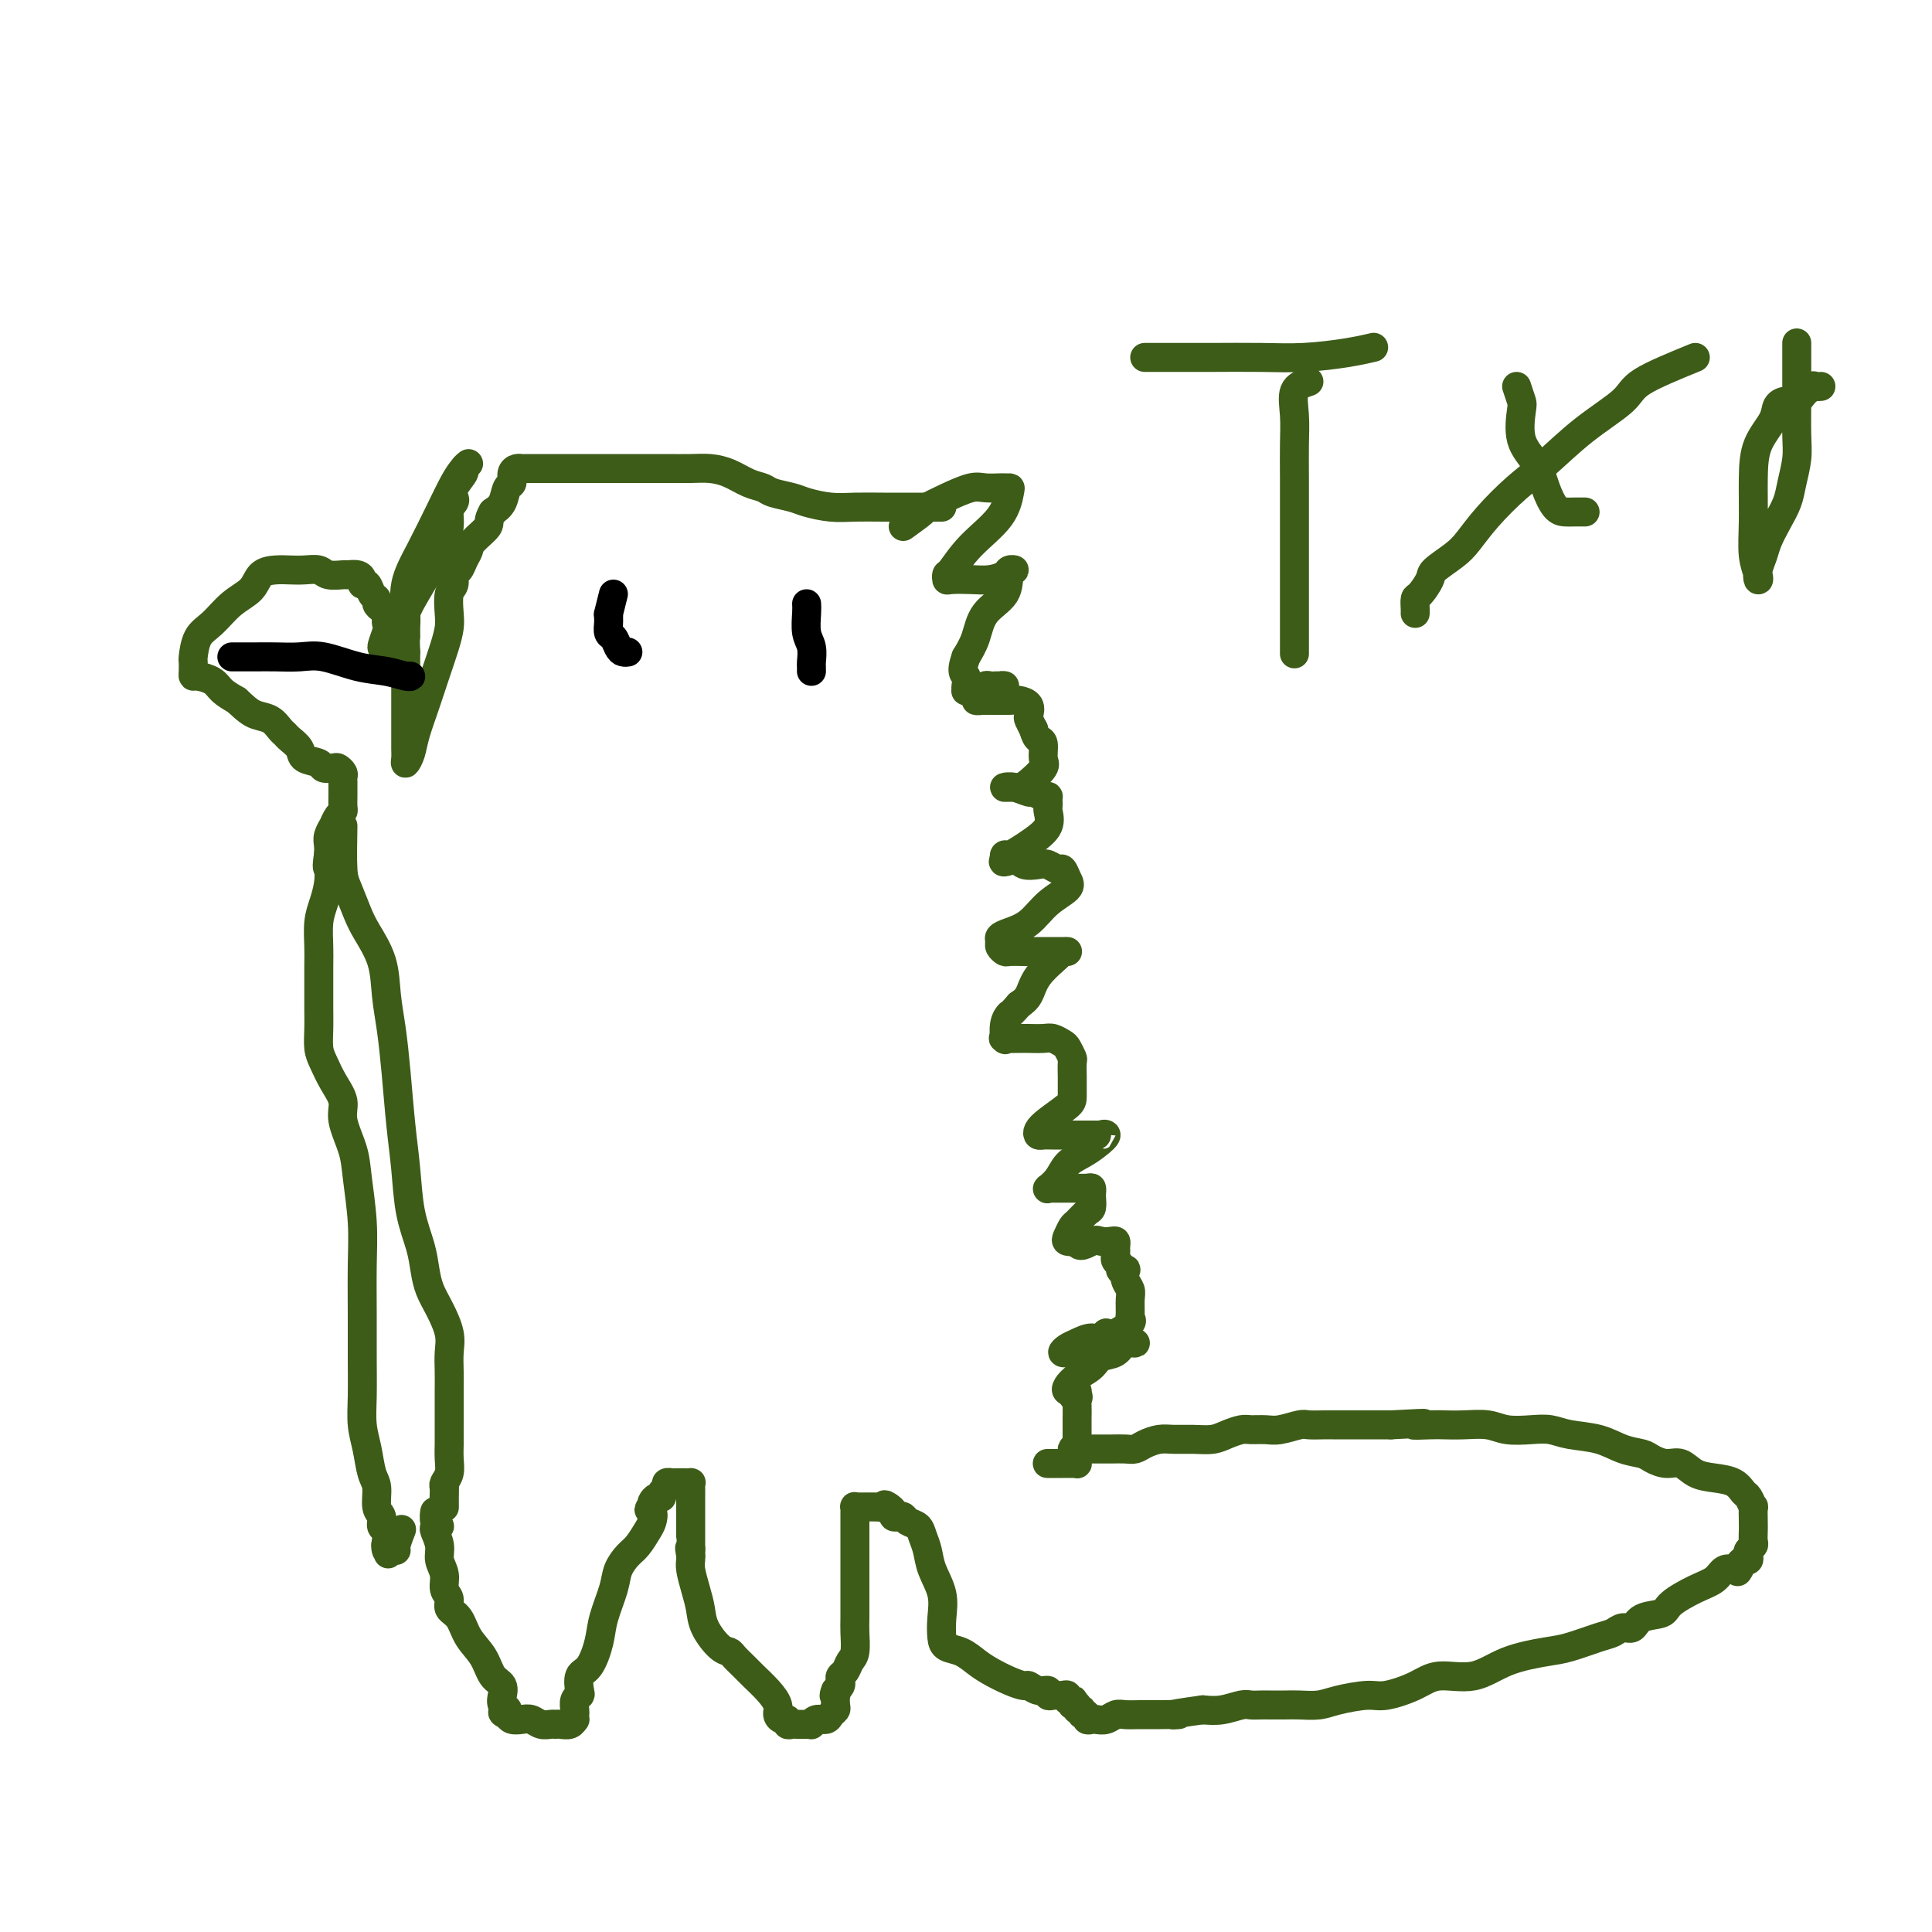 <svg viewBox='0 0 400 400' version='1.1' xmlns='http://www.w3.org/2000/svg' xmlns:xlink='http://www.w3.org/1999/xlink'><g fill='none' stroke='#3D5C18' stroke-width='6' stroke-linecap='round' stroke-linejoin='round'><path d='M187,109c1.663,-1.199 3.326,-2.398 4,-3c0.674,-0.602 0.359,-0.606 1,-1c0.641,-0.394 2.237,-1.177 4,-2c1.763,-0.823 3.691,-1.685 5,-2c1.309,-0.315 1.998,-0.085 3,0c1.002,0.085 2.319,0.023 3,0c0.681,-0.023 0.728,-0.006 1,0c0.272,0.006 0.770,0.002 1,0c0.230,-0.002 0.191,-0.002 0,1c-0.191,1.002 -0.535,3.004 -2,5c-1.465,1.996 -4.052,3.985 -6,6c-1.948,2.015 -3.256,4.056 -4,5c-0.744,0.944 -0.923,0.789 -1,1c-0.077,0.211 -0.052,0.786 0,1c0.052,0.214 0.132,0.068 1,0c0.868,-0.068 2.525,-0.057 4,0c1.475,0.057 2.770,0.159 4,0c1.230,-0.159 2.396,-0.581 3,-1c0.604,-0.419 0.646,-0.837 1,-1c0.354,-0.163 1.021,-0.070 1,0c-0.021,0.070 -0.729,0.118 -1,1c-0.271,0.882 -0.103,2.597 -1,4c-0.897,1.403 -2.857,2.493 -4,4c-1.143,1.507 -1.469,3.431 -2,5c-0.531,1.569 -1.265,2.785 -2,4'/><path d='M200,136c-1.237,3.431 -0.329,3.507 0,4c0.329,0.493 0.081,1.401 0,2c-0.081,0.599 0.006,0.889 0,1c-0.006,0.111 -0.104,0.044 0,0c0.104,-0.044 0.409,-0.064 1,0c0.591,0.064 1.467,0.213 2,0c0.533,-0.213 0.721,-0.789 1,-1c0.279,-0.211 0.647,-0.057 1,0c0.353,0.057 0.690,0.018 1,0c0.310,-0.018 0.591,-0.016 1,0c0.409,0.016 0.944,0.047 1,0c0.056,-0.047 -0.368,-0.170 -1,0c-0.632,0.170 -1.473,0.634 -2,1c-0.527,0.366 -0.740,0.634 -1,1c-0.260,0.366 -0.568,0.830 -1,1c-0.432,0.170 -0.990,0.045 -1,0c-0.010,-0.045 0.527,-0.010 1,0c0.473,0.010 0.884,-0.004 2,0c1.116,0.004 2.939,0.028 4,0c1.061,-0.028 1.359,-0.107 2,0c0.641,0.107 1.625,0.400 2,1c0.375,0.600 0.139,1.508 0,2c-0.139,0.492 -0.183,0.569 0,1c0.183,0.431 0.591,1.215 1,2'/><path d='M214,151c0.317,1.209 0.611,1.732 1,2c0.389,0.268 0.873,0.282 1,1c0.127,0.718 -0.102,2.140 0,3c0.102,0.860 0.534,1.159 0,2c-0.534,0.841 -2.033,2.224 -3,3c-0.967,0.776 -1.401,0.944 -2,1c-0.599,0.056 -1.364,-0.000 -2,0c-0.636,0.000 -1.145,0.056 -1,0c0.145,-0.056 0.943,-0.225 2,0c1.057,0.225 2.374,0.844 3,1c0.626,0.156 0.560,-0.152 1,0c0.440,0.152 1.386,0.762 2,1c0.614,0.238 0.896,0.104 1,0c0.104,-0.104 0.030,-0.177 0,0c-0.030,0.177 -0.017,0.603 0,1c0.017,0.397 0.037,0.764 0,1c-0.037,0.236 -0.132,0.340 0,1c0.132,0.660 0.491,1.875 0,3c-0.491,1.125 -1.830,2.161 -3,3c-1.170,0.839 -2.169,1.483 -3,2c-0.831,0.517 -1.493,0.908 -2,1c-0.507,0.092 -0.859,-0.117 -1,0c-0.141,0.117 -0.070,0.558 0,1'/><path d='M208,178c-1.019,1.024 0.935,0.082 2,0c1.065,-0.082 1.241,0.694 2,1c0.759,0.306 2.101,0.141 3,0c0.899,-0.141 1.354,-0.257 2,0c0.646,0.257 1.482,0.885 2,1c0.518,0.115 0.720,-0.285 1,0c0.280,0.285 0.640,1.256 1,2c0.360,0.744 0.719,1.260 0,2c-0.719,0.740 -2.518,1.704 -4,3c-1.482,1.296 -2.647,2.924 -4,4c-1.353,1.076 -2.895,1.598 -4,2c-1.105,0.402 -1.773,0.682 -2,1c-0.227,0.318 -0.014,0.674 0,1c0.014,0.326 -0.172,0.623 0,1c0.172,0.377 0.702,0.833 1,1c0.298,0.167 0.363,0.045 1,0c0.637,-0.045 1.846,-0.012 3,0c1.154,0.012 2.253,0.003 3,0c0.747,-0.003 1.142,-0.000 2,0c0.858,0.000 2.178,-0.003 3,0c0.822,0.003 1.146,0.010 1,0c-0.146,-0.010 -0.763,-0.039 -1,0c-0.237,0.039 -0.094,0.144 -1,1c-0.906,0.856 -2.859,2.461 -4,4c-1.141,1.539 -1.469,3.011 -2,4c-0.531,0.989 -1.266,1.494 -2,2'/><path d='M211,208c-1.785,2.082 -1.749,1.787 -2,2c-0.251,0.213 -0.789,0.933 -1,2c-0.211,1.067 -0.094,2.482 0,3c0.094,0.518 0.164,0.139 0,0c-0.164,-0.139 -0.564,-0.038 0,0c0.564,0.038 2.091,0.014 3,0c0.909,-0.014 1.199,-0.016 2,0c0.801,0.016 2.113,0.050 3,0c0.887,-0.050 1.348,-0.184 2,0c0.652,0.184 1.495,0.687 2,1c0.505,0.313 0.671,0.435 1,1c0.329,0.565 0.820,1.573 1,2c0.180,0.427 0.048,0.273 0,1c-0.048,0.727 -0.012,2.334 0,3c0.012,0.666 -0.000,0.392 0,1c0.000,0.608 0.013,2.100 0,3c-0.013,0.900 -0.054,1.208 -1,2c-0.946,0.792 -2.799,2.069 -4,3c-1.201,0.931 -1.749,1.517 -2,2c-0.251,0.483 -0.205,0.861 0,1c0.205,0.139 0.569,0.037 1,0c0.431,-0.037 0.930,-0.010 2,0c1.070,0.010 2.711,0.003 4,0c1.289,-0.003 2.225,-0.001 3,0c0.775,0.001 1.387,0.000 2,0'/><path d='M227,235c2.000,0.180 0.999,0.130 1,0c0.001,-0.130 1.004,-0.341 1,0c-0.004,0.341 -1.014,1.234 -2,2c-0.986,0.766 -1.949,1.407 -3,2c-1.051,0.593 -2.191,1.140 -3,2c-0.809,0.860 -1.286,2.034 -2,3c-0.714,0.966 -1.663,1.723 -2,2c-0.337,0.277 -0.061,0.074 0,0c0.061,-0.074 -0.093,-0.020 0,0c0.093,0.020 0.431,0.004 1,0c0.569,-0.004 1.368,0.002 2,0c0.632,-0.002 1.097,-0.013 2,0c0.903,0.013 2.242,0.049 3,0c0.758,-0.049 0.933,-0.183 1,0c0.067,0.183 0.025,0.683 0,1c-0.025,0.317 -0.034,0.451 0,1c0.034,0.549 0.111,1.513 0,2c-0.111,0.487 -0.409,0.498 -1,1c-0.591,0.502 -1.473,1.494 -2,2c-0.527,0.506 -0.698,0.528 -1,1c-0.302,0.472 -0.735,1.396 -1,2c-0.265,0.604 -0.361,0.887 0,1c0.361,0.113 1.181,0.057 2,0'/><path d='M223,257c0.277,1.703 1.969,0.459 3,0c1.031,-0.459 1.401,-0.133 2,0c0.599,0.133 1.429,0.073 2,0c0.571,-0.073 0.885,-0.159 1,0c0.115,0.159 0.031,0.564 0,1c-0.031,0.436 -0.009,0.905 0,1c0.009,0.095 0.007,-0.182 0,0c-0.007,0.182 -0.017,0.823 0,1c0.017,0.177 0.061,-0.110 0,0c-0.061,0.110 -0.226,0.616 0,1c0.226,0.384 0.844,0.645 1,1c0.156,0.355 -0.151,0.805 0,1c0.151,0.195 0.758,0.134 1,0c0.242,-0.134 0.118,-0.341 0,0c-0.118,0.341 -0.228,1.229 0,2c0.228,0.771 0.796,1.424 1,2c0.204,0.576 0.045,1.076 0,2c-0.045,0.924 0.024,2.272 0,3c-0.024,0.728 -0.140,0.834 0,1c0.140,0.166 0.538,0.391 0,1c-0.538,0.609 -2.011,1.603 -3,2c-0.989,0.397 -1.495,0.199 -2,0'/><path d='M229,276c-1.298,1.570 -2.043,0.995 -3,1c-0.957,0.005 -2.125,0.590 -3,1c-0.875,0.410 -1.455,0.647 -2,1c-0.545,0.353 -1.055,0.824 -1,1c0.055,0.176 0.675,0.058 1,0c0.325,-0.058 0.356,-0.054 1,0c0.644,0.054 1.901,0.159 3,0c1.099,-0.159 2.039,-0.580 3,-1c0.961,-0.420 1.941,-0.838 3,-1c1.059,-0.162 2.197,-0.070 3,0c0.803,0.070 1.272,0.116 1,0c-0.272,-0.116 -1.283,-0.393 -2,0c-0.717,0.393 -1.138,1.457 -2,2c-0.862,0.543 -2.165,0.566 -3,1c-0.835,0.434 -1.200,1.279 -2,2c-0.800,0.721 -2.033,1.318 -3,2c-0.967,0.682 -1.668,1.451 -2,2c-0.332,0.549 -0.295,0.879 0,1c0.295,0.121 0.849,0.033 1,0c0.151,-0.033 -0.100,-0.009 0,0c0.100,0.009 0.550,0.005 1,0'/><path d='M223,288c-1.702,1.721 -0.456,1.022 0,1c0.456,-0.022 0.122,0.633 0,1c-0.122,0.367 -0.033,0.445 0,1c0.033,0.555 0.009,1.587 0,3c-0.009,1.413 -0.002,3.205 0,4c0.002,0.795 0.001,0.591 0,1c-0.001,0.409 -0.002,1.430 0,2c0.002,0.570 0.008,0.689 0,1c-0.008,0.311 -0.028,0.815 0,1c0.028,0.185 0.105,0.049 0,0c-0.105,-0.049 -0.392,-0.013 -1,0c-0.608,0.013 -1.538,0.004 -2,0c-0.462,-0.004 -0.456,-0.001 -1,0c-0.544,0.001 -1.637,0.000 -2,0c-0.363,-0.000 0.006,-0.000 0,0c-0.006,0.000 -0.386,0.000 0,0c0.386,-0.000 1.539,-0.000 2,0c0.461,0.000 0.231,0.000 0,0'/><path d='M223,299c-0.472,0.423 -0.944,0.845 -1,1c-0.056,0.155 0.303,0.042 1,0c0.697,-0.042 1.733,-0.014 3,0c1.267,0.014 2.765,0.014 4,0c1.235,-0.014 2.206,-0.042 3,0c0.794,0.042 1.412,0.155 2,0c0.588,-0.155 1.147,-0.577 2,-1c0.853,-0.423 1.999,-0.848 3,-1c1.001,-0.152 1.858,-0.030 3,0c1.142,0.030 2.570,-0.030 4,0c1.430,0.030 2.862,0.151 4,0c1.138,-0.151 1.983,-0.575 3,-1c1.017,-0.425 2.206,-0.850 3,-1c0.794,-0.150 1.195,-0.026 2,0c0.805,0.026 2.015,-0.046 3,0c0.985,0.046 1.744,0.208 3,0c1.256,-0.208 3.010,-0.788 4,-1c0.990,-0.212 1.218,-0.057 2,0c0.782,0.057 2.120,0.015 3,0c0.880,-0.015 1.302,-0.004 2,0c0.698,0.004 1.672,0.001 3,0c1.328,-0.001 3.011,-0.000 4,0c0.989,0.000 1.282,0.000 2,0c0.718,-0.000 1.859,-0.000 3,0'/><path d='M288,295c11.042,-0.619 6.148,-0.167 5,0c-1.148,0.167 1.451,0.048 3,0c1.549,-0.048 2.049,-0.027 3,0c0.951,0.027 2.355,0.059 4,0c1.645,-0.059 3.533,-0.209 5,0c1.467,0.209 2.513,0.776 4,1c1.487,0.224 3.415,0.105 5,0c1.585,-0.105 2.827,-0.197 4,0c1.173,0.197 2.277,0.682 4,1c1.723,0.318 4.064,0.468 6,1c1.936,0.532 3.466,1.447 5,2c1.534,0.553 3.070,0.743 4,1c0.930,0.257 1.252,0.580 2,1c0.748,0.420 1.923,0.938 3,1c1.077,0.062 2.057,-0.330 3,0c0.943,0.330 1.849,1.382 3,2c1.151,0.618 2.547,0.801 4,1c1.453,0.199 2.964,0.415 4,1c1.036,0.585 1.598,1.540 2,2c0.402,0.460 0.644,0.427 1,1c0.356,0.573 0.827,1.754 1,2c0.173,0.246 0.047,-0.443 0,0c-0.047,0.443 -0.016,2.017 0,3c0.016,0.983 0.018,1.377 0,2c-0.018,0.623 -0.057,1.477 0,2c0.057,0.523 0.208,0.714 0,1c-0.208,0.286 -0.777,0.668 -1,1c-0.223,0.332 -0.101,0.615 0,1c0.101,0.385 0.181,0.873 0,1c-0.181,0.127 -0.623,-0.107 -1,0c-0.377,0.107 -0.688,0.553 -1,1'/><path d='M360,324c-0.473,2.085 -0.156,1.297 0,1c0.156,-0.297 0.151,-0.103 0,0c-0.151,0.103 -0.447,0.114 -1,0c-0.553,-0.114 -1.364,-0.353 -2,0c-0.636,0.353 -1.098,1.298 -2,2c-0.902,0.702 -2.244,1.163 -4,2c-1.756,0.837 -3.927,2.052 -5,3c-1.073,0.948 -1.050,1.630 -2,2c-0.950,0.370 -2.874,0.427 -4,1c-1.126,0.573 -1.456,1.663 -2,2c-0.544,0.337 -1.303,-0.079 -2,0c-0.697,0.079 -1.332,0.652 -2,1c-0.668,0.348 -1.369,0.469 -3,1c-1.631,0.531 -4.193,1.472 -6,2c-1.807,0.528 -2.858,0.644 -5,1c-2.142,0.356 -5.375,0.950 -8,2c-2.625,1.050 -4.643,2.554 -7,3c-2.357,0.446 -5.054,-0.165 -7,0c-1.946,0.165 -3.142,1.106 -5,2c-1.858,0.894 -4.377,1.742 -6,2c-1.623,0.258 -2.349,-0.075 -4,0c-1.651,0.075 -4.228,0.556 -6,1c-1.772,0.444 -2.740,0.851 -4,1c-1.260,0.149 -2.813,0.040 -4,0c-1.187,-0.040 -2.007,-0.012 -3,0c-0.993,0.012 -2.159,0.007 -3,0c-0.841,-0.007 -1.358,-0.016 -2,0c-0.642,0.016 -1.409,0.056 -2,0c-0.591,-0.056 -1.005,-0.207 -2,0c-0.995,0.207 -2.570,0.774 -4,1c-1.430,0.226 -2.715,0.113 -4,0'/><path d='M249,354c-9.607,1.309 -5.624,1.082 -5,1c0.624,-0.082 -2.112,-0.018 -4,0c-1.888,0.018 -2.929,-0.009 -4,0c-1.071,0.009 -2.170,0.055 -3,0c-0.830,-0.055 -1.389,-0.210 -2,0c-0.611,0.210 -1.273,0.784 -2,1c-0.727,0.216 -1.519,0.073 -2,0c-0.481,-0.073 -0.650,-0.076 -1,0c-0.350,0.076 -0.882,0.232 -1,0c-0.118,-0.232 0.179,-0.850 0,-1c-0.179,-0.150 -0.835,0.170 -1,0c-0.165,-0.170 0.162,-0.829 0,-1c-0.162,-0.171 -0.813,0.146 -1,0c-0.187,-0.146 0.089,-0.756 0,-1c-0.089,-0.244 -0.545,-0.122 -1,0'/><path d='M222,353c-0.636,-0.686 -0.226,-0.902 0,-1c0.226,-0.098 0.268,-0.079 0,0c-0.268,0.079 -0.845,0.217 -1,0c-0.155,-0.217 0.112,-0.789 0,-1c-0.112,-0.211 -0.603,-0.061 -1,0c-0.397,0.061 -0.701,0.031 -1,0c-0.299,-0.031 -0.595,-0.065 -1,0c-0.405,0.065 -0.919,0.228 -1,0c-0.081,-0.228 0.272,-0.848 0,-1c-0.272,-0.152 -1.168,0.163 -2,0c-0.832,-0.163 -1.601,-0.806 -2,-1c-0.399,-0.194 -0.427,0.060 -1,0c-0.573,-0.060 -1.691,-0.435 -3,-1c-1.309,-0.565 -2.810,-1.319 -4,-2c-1.190,-0.681 -2.071,-1.290 -3,-2c-0.929,-0.710 -1.907,-1.522 -3,-2c-1.093,-0.478 -2.300,-0.623 -3,-1c-0.700,-0.377 -0.894,-0.985 -1,-2c-0.106,-1.015 -0.123,-2.435 0,-4c0.123,-1.565 0.385,-3.274 0,-5c-0.385,-1.726 -1.416,-3.471 -2,-5c-0.584,-1.529 -0.720,-2.844 -1,-4c-0.280,-1.156 -0.705,-2.152 -1,-3c-0.295,-0.848 -0.461,-1.547 -1,-2c-0.539,-0.453 -1.450,-0.660 -2,-1c-0.550,-0.340 -0.739,-0.812 -1,-1c-0.261,-0.188 -0.596,-0.092 -1,0c-0.404,0.092 -0.878,0.179 -1,0c-0.122,-0.179 0.108,-0.622 0,-1c-0.108,-0.378 -0.554,-0.689 -1,-1'/><path d='M184,312c-1.245,-0.928 -0.858,-0.249 -1,0c-0.142,0.249 -0.811,0.067 -1,0c-0.189,-0.067 0.104,-0.018 0,0c-0.104,0.018 -0.606,0.005 -1,0c-0.394,-0.005 -0.680,-0.002 -1,0c-0.320,0.002 -0.674,0.004 -1,0c-0.326,-0.004 -0.623,-0.013 -1,0c-0.377,0.013 -0.833,0.049 -1,0c-0.167,-0.049 -0.045,-0.184 0,0c0.045,0.184 0.012,0.687 0,1c-0.012,0.313 -0.003,0.436 0,1c0.003,0.564 0.001,1.570 0,2c-0.001,0.430 -0.000,0.286 0,1c0.000,0.714 -0.000,2.286 0,4c0.000,1.714 0.001,3.569 0,5c-0.001,1.431 -0.003,2.438 0,4c0.003,1.562 0.012,3.679 0,5c-0.012,1.321 -0.045,1.845 0,3c0.045,1.155 0.170,2.939 0,4c-0.170,1.061 -0.633,1.397 -1,2c-0.367,0.603 -0.637,1.471 -1,2c-0.363,0.529 -0.819,0.719 -1,1c-0.181,0.281 -0.087,0.653 0,1c0.087,0.347 0.168,0.671 0,1c-0.168,0.329 -0.584,0.665 -1,1'/><path d='M173,350c-0.620,1.493 -0.169,1.226 0,1c0.169,-0.226 0.057,-0.410 0,0c-0.057,0.410 -0.060,1.415 0,2c0.060,0.585 0.184,0.749 0,1c-0.184,0.251 -0.676,0.589 -1,1c-0.324,0.411 -0.481,0.895 -1,1c-0.519,0.105 -1.400,-0.168 -2,0c-0.600,0.168 -0.920,0.777 -1,1c-0.080,0.223 0.080,0.061 0,0c-0.080,-0.061 -0.399,-0.020 -1,0c-0.601,0.020 -1.484,0.020 -2,0c-0.516,-0.020 -0.664,-0.060 -1,0c-0.336,0.060 -0.859,0.221 -1,0c-0.141,-0.221 0.101,-0.824 0,-1c-0.101,-0.176 -0.545,0.076 -1,0c-0.455,-0.076 -0.923,-0.481 -1,-1c-0.077,-0.519 0.235,-1.151 0,-2c-0.235,-0.849 -1.018,-1.916 -2,-3c-0.982,-1.084 -2.163,-2.186 -3,-3c-0.837,-0.814 -1.331,-1.340 -2,-2c-0.669,-0.660 -1.513,-1.453 -2,-2c-0.487,-0.547 -0.617,-0.848 -1,-1c-0.383,-0.152 -1.021,-0.155 -2,-1c-0.979,-0.845 -2.301,-2.531 -3,-4c-0.699,-1.469 -0.776,-2.722 -1,-4c-0.224,-1.278 -0.596,-2.580 -1,-4c-0.404,-1.420 -0.839,-2.959 -1,-4c-0.161,-1.041 -0.046,-1.583 0,-2c0.046,-0.417 0.023,-0.708 0,-1'/><path d='M143,322c-0.464,-2.484 -0.124,-1.194 0,-1c0.124,0.194 0.033,-0.709 0,-1c-0.033,-0.291 -0.009,0.032 0,0c0.009,-0.032 0.002,-0.417 0,-1c-0.002,-0.583 -0.001,-1.364 0,-2c0.001,-0.636 -0.000,-1.127 0,-2c0.000,-0.873 0.001,-2.129 0,-3c-0.001,-0.871 -0.004,-1.358 0,-2c0.004,-0.642 0.016,-1.440 0,-2c-0.016,-0.560 -0.060,-0.882 0,-1c0.060,-0.118 0.224,-0.032 0,0c-0.224,0.032 -0.835,0.008 -1,0c-0.165,-0.008 0.114,-0.002 0,0c-0.114,0.002 -0.623,-0.000 -1,0c-0.377,0.000 -0.622,0.003 -1,0c-0.378,-0.003 -0.890,-0.012 -1,0c-0.110,0.012 0.181,0.046 0,0c-0.181,-0.046 -0.836,-0.171 -1,0c-0.164,0.171 0.163,0.637 0,1c-0.163,0.363 -0.814,0.622 -1,1c-0.186,0.378 0.095,0.874 0,1c-0.095,0.126 -0.564,-0.120 -1,0c-0.436,0.120 -0.839,0.606 -1,1c-0.161,0.394 -0.081,0.697 0,1'/><path d='M135,312c-1.247,0.745 -0.364,0.607 0,1c0.364,0.393 0.210,1.315 0,2c-0.210,0.685 -0.475,1.132 -1,2c-0.525,0.868 -1.310,2.157 -2,3c-0.690,0.843 -1.283,1.242 -2,2c-0.717,0.758 -1.557,1.877 -2,3c-0.443,1.123 -0.490,2.249 -1,4c-0.510,1.751 -1.482,4.126 -2,6c-0.518,1.874 -0.583,3.248 -1,5c-0.417,1.752 -1.187,3.883 -2,5c-0.813,1.117 -1.668,1.220 -2,2c-0.332,0.780 -0.142,2.236 0,3c0.142,0.764 0.234,0.836 0,1c-0.234,0.164 -0.794,0.421 -1,1c-0.206,0.579 -0.057,1.479 0,2c0.057,0.521 0.023,0.661 0,1c-0.023,0.339 -0.034,0.875 0,1c0.034,0.125 0.115,-0.163 0,0c-0.115,0.163 -0.425,0.775 -1,1c-0.575,0.225 -1.414,0.061 -2,0c-0.586,-0.061 -0.920,-0.020 -1,0c-0.080,0.020 0.092,0.019 0,0c-0.092,-0.019 -0.448,-0.057 -1,0c-0.552,0.057 -1.300,0.209 -2,0c-0.700,-0.209 -1.353,-0.778 -2,-1c-0.647,-0.222 -1.290,-0.098 -2,0c-0.710,0.098 -1.489,0.171 -2,0c-0.511,-0.171 -0.756,-0.585 -1,-1'/><path d='M105,355c-1.950,-0.510 -0.325,-0.784 0,-1c0.325,-0.216 -0.651,-0.374 -1,-1c-0.349,-0.626 -0.070,-1.721 0,-2c0.070,-0.279 -0.068,0.257 0,0c0.068,-0.257 0.342,-1.308 0,-2c-0.342,-0.692 -1.301,-1.025 -2,-2c-0.699,-0.975 -1.139,-2.593 -2,-4c-0.861,-1.407 -2.144,-2.603 -3,-4c-0.856,-1.397 -1.286,-2.996 -2,-4c-0.714,-1.004 -1.712,-1.413 -2,-2c-0.288,-0.587 0.134,-1.353 0,-2c-0.134,-0.647 -0.824,-1.175 -1,-2c-0.176,-0.825 0.163,-1.946 0,-3c-0.163,-1.054 -0.828,-2.040 -1,-3c-0.172,-0.960 0.150,-1.895 0,-3c-0.150,-1.105 -0.773,-2.381 -1,-3c-0.227,-0.619 -0.057,-0.583 0,-1c0.057,-0.417 0.001,-1.289 0,-2c-0.001,-0.711 0.051,-1.263 0,-1c-0.051,0.263 -0.206,1.340 0,2c0.206,0.660 0.773,0.903 1,1c0.227,0.097 0.113,0.049 0,0'/><path d='M195,105c-1.472,-0.002 -2.943,-0.003 -5,0c-2.057,0.003 -4.699,0.012 -7,0c-2.301,-0.012 -4.262,-0.045 -6,0c-1.738,0.045 -3.252,0.166 -5,0c-1.748,-0.166 -3.730,-0.621 -5,-1c-1.270,-0.379 -1.826,-0.682 -3,-1c-1.174,-0.318 -2.964,-0.649 -4,-1c-1.036,-0.351 -1.318,-0.721 -2,-1c-0.682,-0.279 -1.763,-0.467 -3,-1c-1.237,-0.533 -2.630,-1.411 -4,-2c-1.370,-0.589 -2.717,-0.890 -4,-1c-1.283,-0.110 -2.501,-0.029 -4,0c-1.499,0.029 -3.280,0.008 -5,0c-1.720,-0.008 -3.381,-0.002 -5,0c-1.619,0.002 -3.196,0.001 -5,0c-1.804,-0.001 -3.835,-0.000 -6,0c-2.165,0.000 -4.464,0.000 -6,0c-1.536,-0.000 -2.309,-0.001 -3,0c-0.691,0.001 -1.299,0.002 -2,0c-0.701,-0.002 -1.493,-0.007 -2,0c-0.507,0.007 -0.727,0.028 -1,0c-0.273,-0.028 -0.597,-0.103 -1,0c-0.403,0.103 -0.884,0.384 -1,1c-0.116,0.616 0.134,1.567 0,2c-0.134,0.433 -0.651,0.347 -1,1c-0.349,0.653 -0.528,2.044 -1,3c-0.472,0.956 -1.236,1.478 -2,2'/><path d='M102,106c-1.140,1.916 -0.490,2.205 -1,3c-0.510,0.795 -2.179,2.096 -3,3c-0.821,0.904 -0.793,1.412 -1,2c-0.207,0.588 -0.648,1.258 -1,2c-0.352,0.742 -0.616,1.557 -1,2c-0.384,0.443 -0.887,0.516 -1,1c-0.113,0.484 0.164,1.380 0,2c-0.164,0.620 -0.768,0.965 -1,2c-0.232,1.035 -0.092,2.760 0,4c0.092,1.240 0.137,1.994 0,3c-0.137,1.006 -0.456,2.265 -1,4c-0.544,1.735 -1.312,3.948 -2,6c-0.688,2.052 -1.295,3.945 -2,6c-0.705,2.055 -1.510,4.272 -2,6c-0.490,1.728 -0.667,2.969 -1,4c-0.333,1.031 -0.821,1.854 -1,2c-0.179,0.146 -0.048,-0.386 0,-1c0.048,-0.614 0.013,-1.312 0,-2c-0.013,-0.688 -0.003,-1.366 0,-2c0.003,-0.634 0.001,-1.226 0,-2c-0.001,-0.774 -0.000,-1.732 0,-2c0.000,-0.268 0.000,0.155 0,0c-0.000,-0.155 -0.000,-0.887 0,-2c0.000,-1.113 0.000,-2.607 0,-4c-0.000,-1.393 -0.000,-2.684 0,-4c0.000,-1.316 0.000,-2.658 0,-4'/><path d='M84,135c-0.152,-3.836 -0.033,-2.925 0,-3c0.033,-0.075 -0.021,-1.137 0,-2c0.021,-0.863 0.117,-1.526 0,-3c-0.117,-1.474 -0.445,-3.760 0,-6c0.445,-2.240 1.665,-4.433 3,-7c1.335,-2.567 2.784,-5.507 4,-8c1.216,-2.493 2.198,-4.537 3,-6c0.802,-1.463 1.423,-2.344 2,-3c0.577,-0.656 1.111,-1.087 1,-1c-0.111,0.087 -0.866,0.691 -1,1c-0.134,0.309 0.353,0.321 0,1c-0.353,0.679 -1.545,2.023 -2,3c-0.455,0.977 -0.175,1.585 0,2c0.175,0.415 0.243,0.635 0,1c-0.243,0.365 -0.797,0.873 -1,1c-0.203,0.127 -0.056,-0.126 0,0c0.056,0.126 0.020,0.633 0,1c-0.020,0.367 -0.025,0.594 0,1c0.025,0.406 0.081,0.992 0,2c-0.081,1.008 -0.298,2.437 -1,4c-0.702,1.563 -1.890,3.260 -3,5c-1.110,1.740 -2.143,3.524 -3,5c-0.857,1.476 -1.539,2.644 -2,4c-0.461,1.356 -0.701,2.900 -1,4c-0.299,1.100 -0.657,1.758 -1,2c-0.343,0.242 -0.669,0.069 -1,0c-0.331,-0.069 -0.665,-0.035 -1,0'/><path d='M80,133c-1.853,2.733 -0.486,-0.433 0,-2c0.486,-1.567 0.093,-1.533 0,-2c-0.093,-0.467 0.116,-1.433 0,-2c-0.116,-0.567 -0.556,-0.734 -1,-1c-0.444,-0.266 -0.894,-0.631 -1,-1c-0.106,-0.369 0.130,-0.743 0,-1c-0.130,-0.257 -0.625,-0.398 -1,-1c-0.375,-0.602 -0.630,-1.664 -1,-2c-0.370,-0.336 -0.857,0.053 -1,0c-0.143,-0.053 0.057,-0.549 0,-1c-0.057,-0.451 -0.370,-0.857 -1,-1c-0.630,-0.143 -1.575,-0.024 -2,0c-0.425,0.024 -0.329,-0.046 -1,0c-0.671,0.046 -2.108,0.208 -3,0c-0.892,-0.208 -1.240,-0.787 -2,-1c-0.760,-0.213 -1.931,-0.062 -3,0c-1.069,0.062 -2.035,0.035 -3,0c-0.965,-0.035 -1.927,-0.077 -3,0c-1.073,0.077 -2.255,0.273 -3,1c-0.745,0.727 -1.051,1.985 -2,3c-0.949,1.015 -2.542,1.787 -4,3c-1.458,1.213 -2.783,2.867 -4,4c-1.217,1.133 -2.326,1.743 -3,3c-0.674,1.257 -0.911,3.159 -1,4c-0.089,0.841 -0.028,0.620 0,1c0.028,0.380 0.023,1.362 0,2c-0.023,0.638 -0.064,0.933 0,1c0.064,0.067 0.234,-0.096 1,0c0.766,0.096 2.129,0.449 3,1c0.871,0.551 1.249,1.300 2,2c0.751,0.700 1.876,1.350 3,2'/><path d='M49,145c2.145,2.040 3.007,2.640 4,3c0.993,0.360 2.116,0.480 3,1c0.884,0.520 1.530,1.438 2,2c0.470,0.562 0.764,0.766 1,1c0.236,0.234 0.415,0.497 1,1c0.585,0.503 1.575,1.245 2,2c0.425,0.755 0.285,1.522 1,2c0.715,0.478 2.286,0.667 3,1c0.714,0.333 0.569,0.810 1,1c0.431,0.190 1.436,0.094 2,0c0.564,-0.094 0.687,-0.185 1,0c0.313,0.185 0.816,0.645 1,1c0.184,0.355 0.049,0.605 0,1c-0.049,0.395 -0.013,0.936 0,1c0.013,0.064 0.004,-0.347 0,0c-0.004,0.347 -0.004,1.454 0,2c0.004,0.546 0.011,0.533 0,1c-0.011,0.467 -0.040,1.416 0,2c0.040,0.584 0.151,0.803 0,1c-0.151,0.197 -0.562,0.370 -1,1c-0.438,0.630 -0.902,1.716 -1,2c-0.098,0.284 0.170,-0.233 0,0c-0.170,0.233 -0.776,1.217 -1,2c-0.224,0.783 -0.064,1.367 0,2c0.064,0.633 0.032,1.317 0,2'/><path d='M68,177c-0.476,3.025 -0.166,2.588 0,3c0.166,0.412 0.188,1.673 0,3c-0.188,1.327 -0.586,2.721 -1,4c-0.414,1.279 -0.843,2.442 -1,4c-0.157,1.558 -0.042,3.511 0,5c0.042,1.489 0.011,2.513 0,4c-0.011,1.487 -0.001,3.436 0,5c0.001,1.564 -0.009,2.742 0,4c0.009,1.258 0.035,2.594 0,4c-0.035,1.406 -0.130,2.880 0,4c0.130,1.120 0.487,1.884 1,3c0.513,1.116 1.184,2.584 2,4c0.816,1.416 1.778,2.781 2,4c0.222,1.219 -0.294,2.292 0,4c0.294,1.708 1.399,4.050 2,6c0.601,1.950 0.697,3.509 1,6c0.303,2.491 0.814,5.915 1,9c0.186,3.085 0.049,5.833 0,9c-0.049,3.167 -0.010,6.754 0,10c0.010,3.246 -0.009,6.151 0,9c0.009,2.849 0.045,5.643 0,8c-0.045,2.357 -0.171,4.277 0,6c0.171,1.723 0.638,3.248 1,5c0.362,1.752 0.618,3.730 1,5c0.382,1.270 0.891,1.831 1,3c0.109,1.169 -0.181,2.947 0,4c0.181,1.053 0.833,1.382 1,2c0.167,0.618 -0.151,1.527 0,2c0.151,0.473 0.771,0.512 1,1c0.229,0.488 0.065,1.425 0,2c-0.065,0.575 -0.033,0.787 0,1'/><path d='M80,320c0.785,3.807 0.248,0.823 0,0c-0.248,-0.823 -0.206,0.514 0,1c0.206,0.486 0.577,0.119 1,0c0.423,-0.119 0.897,0.009 1,0c0.103,-0.009 -0.165,-0.156 0,-1c0.165,-0.844 0.761,-2.384 1,-3c0.239,-0.616 0.119,-0.308 0,0'/></g>
<g fill='none' stroke='#000000' stroke-width='6' stroke-linecap='round' stroke-linejoin='round'><path d='M127,123c-0.423,1.717 -0.846,3.434 -1,4c-0.154,0.566 -0.038,-0.018 0,0c0.038,0.018 -0.001,0.638 0,1c0.001,0.362 0.041,0.465 0,1c-0.041,0.535 -0.165,1.502 0,2c0.165,0.498 0.619,0.526 1,1c0.381,0.474 0.690,1.395 1,2c0.310,0.605 0.622,0.894 1,1c0.378,0.106 0.822,0.030 1,0c0.178,-0.030 0.089,-0.015 0,0'/><path d='M167,125c0.030,0.461 0.061,0.921 0,2c-0.061,1.079 -0.212,2.776 0,4c0.212,1.224 0.789,1.974 1,3c0.211,1.026 0.057,2.326 0,3c-0.057,0.674 -0.015,0.720 0,1c0.015,0.280 0.004,0.794 0,1c-0.004,0.206 -0.002,0.103 0,0'/><path d='M48,136c0.594,-0.001 1.188,-0.002 2,0c0.812,0.002 1.843,0.007 3,0c1.157,-0.007 2.441,-0.027 4,0c1.559,0.027 3.395,0.102 5,0c1.605,-0.102 2.981,-0.381 5,0c2.019,0.381 4.681,1.423 7,2c2.319,0.577 4.295,0.691 6,1c1.705,0.309 3.137,0.815 4,1c0.863,0.185 1.155,0.050 1,0c-0.155,-0.050 -0.759,-0.014 -1,0c-0.241,0.014 -0.121,0.007 0,0'/></g>
<g fill='none' stroke='#3D5C18' stroke-width='6' stroke-linecap='round' stroke-linejoin='round'><path d='M71,171c-0.063,3.480 -0.125,6.960 0,9c0.125,2.040 0.439,2.641 1,4c0.561,1.359 1.369,3.476 2,5c0.631,1.524 1.086,2.454 2,4c0.914,1.546 2.286,3.709 3,6c0.714,2.291 0.769,4.710 1,7c0.231,2.290 0.638,4.452 1,7c0.362,2.548 0.678,5.482 1,9c0.322,3.518 0.650,7.620 1,11c0.350,3.380 0.723,6.038 1,9c0.277,2.962 0.458,6.226 1,9c0.542,2.774 1.445,5.056 2,7c0.555,1.944 0.762,3.548 1,5c0.238,1.452 0.509,2.751 1,4c0.491,1.249 1.203,2.448 2,4c0.797,1.552 1.678,3.457 2,5c0.322,1.543 0.086,2.724 0,4c-0.086,1.276 -0.023,2.648 0,4c0.023,1.352 0.006,2.682 0,4c-0.006,1.318 -0.001,2.622 0,4c0.001,1.378 -0.004,2.831 0,4c0.004,1.169 0.015,2.054 0,3c-0.015,0.946 -0.056,1.955 0,3c0.056,1.045 0.207,2.128 0,3c-0.207,0.872 -0.774,1.535 -1,2c-0.226,0.465 -0.113,0.733 0,1'/><path d='M92,308c-0.155,5.128 -0.041,1.948 0,1c0.041,-0.948 0.011,0.334 0,1c-0.011,0.666 -0.003,0.715 0,1c0.003,0.285 0.001,0.808 0,1c-0.001,0.192 -0.000,0.055 0,0c0.000,-0.055 0.000,-0.027 0,0'/><path d='M237,74c2.818,0.000 5.635,0.001 7,0c1.365,-0.001 1.277,-0.003 2,0c0.723,0.003 2.257,0.011 5,0c2.743,-0.011 6.693,-0.042 10,0c3.307,0.042 5.969,0.155 9,0c3.031,-0.155 6.431,-0.580 9,-1c2.569,-0.420 4.305,-0.834 5,-1c0.695,-0.166 0.347,-0.083 0,0'/><path d='M271,79c-1.268,0.418 -2.536,0.837 -3,2c-0.464,1.163 -0.124,3.071 0,5c0.124,1.929 0.033,3.881 0,6c-0.033,2.119 -0.009,4.407 0,7c0.009,2.593 0.002,5.490 0,8c-0.002,2.510 -0.001,4.631 0,7c0.001,2.369 0.000,4.986 0,7c-0.000,2.014 -0.000,3.427 0,5c0.000,1.573 0.000,3.308 0,5c-0.000,1.692 -0.000,3.341 0,4c0.000,0.659 0.000,0.330 0,0'/><path d='M314,80c0.402,1.192 0.803,2.383 1,3c0.197,0.617 0.188,0.659 0,2c-0.188,1.341 -0.556,3.981 0,6c0.556,2.019 2.035,3.417 3,5c0.965,1.583 1.415,3.352 2,5c0.585,1.648 1.306,3.174 2,4c0.694,0.826 1.361,0.953 2,1c0.639,0.047 1.249,0.013 2,0c0.751,-0.013 1.643,-0.004 2,0c0.357,0.004 0.178,0.002 0,0'/><path d='M351,74c-4.384,1.793 -8.768,3.587 -11,5c-2.232,1.413 -2.312,2.446 -4,4c-1.688,1.554 -4.983,3.631 -8,6c-3.017,2.369 -5.754,5.032 -8,7c-2.246,1.968 -4.000,3.241 -6,5c-2.000,1.759 -4.247,4.003 -6,6c-1.753,1.997 -3.012,3.747 -4,5c-0.988,1.253 -1.704,2.008 -3,3c-1.296,0.992 -3.170,2.220 -4,3c-0.830,0.780 -0.615,1.113 -1,2c-0.385,0.887 -1.371,2.329 -2,3c-0.629,0.671 -0.900,0.572 -1,1c-0.100,0.428 -0.027,1.385 0,2c0.027,0.615 0.008,0.890 0,1c-0.008,0.110 -0.004,0.055 0,0'/><path d='M372,71c0.000,1.311 0.001,2.621 0,4c-0.001,1.379 -0.003,2.826 0,4c0.003,1.174 0.013,2.074 0,4c-0.013,1.926 -0.048,4.878 0,7c0.048,2.122 0.178,3.415 0,5c-0.178,1.585 -0.663,3.463 -1,5c-0.337,1.537 -0.525,2.733 -1,4c-0.475,1.267 -1.238,2.606 -2,4c-0.762,1.394 -1.524,2.842 -2,4c-0.476,1.158 -0.667,2.027 -1,3c-0.333,0.973 -0.807,2.049 -1,3c-0.193,0.951 -0.105,1.775 0,2c0.105,0.225 0.225,-0.150 0,-1c-0.225,-0.850 -0.796,-2.173 -1,-4c-0.204,-1.827 -0.042,-4.156 0,-7c0.042,-2.844 -0.036,-6.202 0,-9c0.036,-2.798 0.184,-5.036 1,-7c0.816,-1.964 2.299,-3.653 3,-5c0.701,-1.347 0.621,-2.351 1,-3c0.379,-0.649 1.217,-0.944 2,-1c0.783,-0.056 1.509,0.127 2,0c0.491,-0.127 0.745,-0.563 1,-1'/><path d='M373,82c1.570,-1.713 0.995,-0.995 1,-1c0.005,-0.005 0.590,-0.733 1,-1c0.410,-0.267 0.646,-0.071 1,0c0.354,0.071 0.826,0.019 1,0c0.174,-0.019 0.050,-0.005 0,0c-0.050,0.005 -0.025,0.003 0,0'/></g>
</svg>